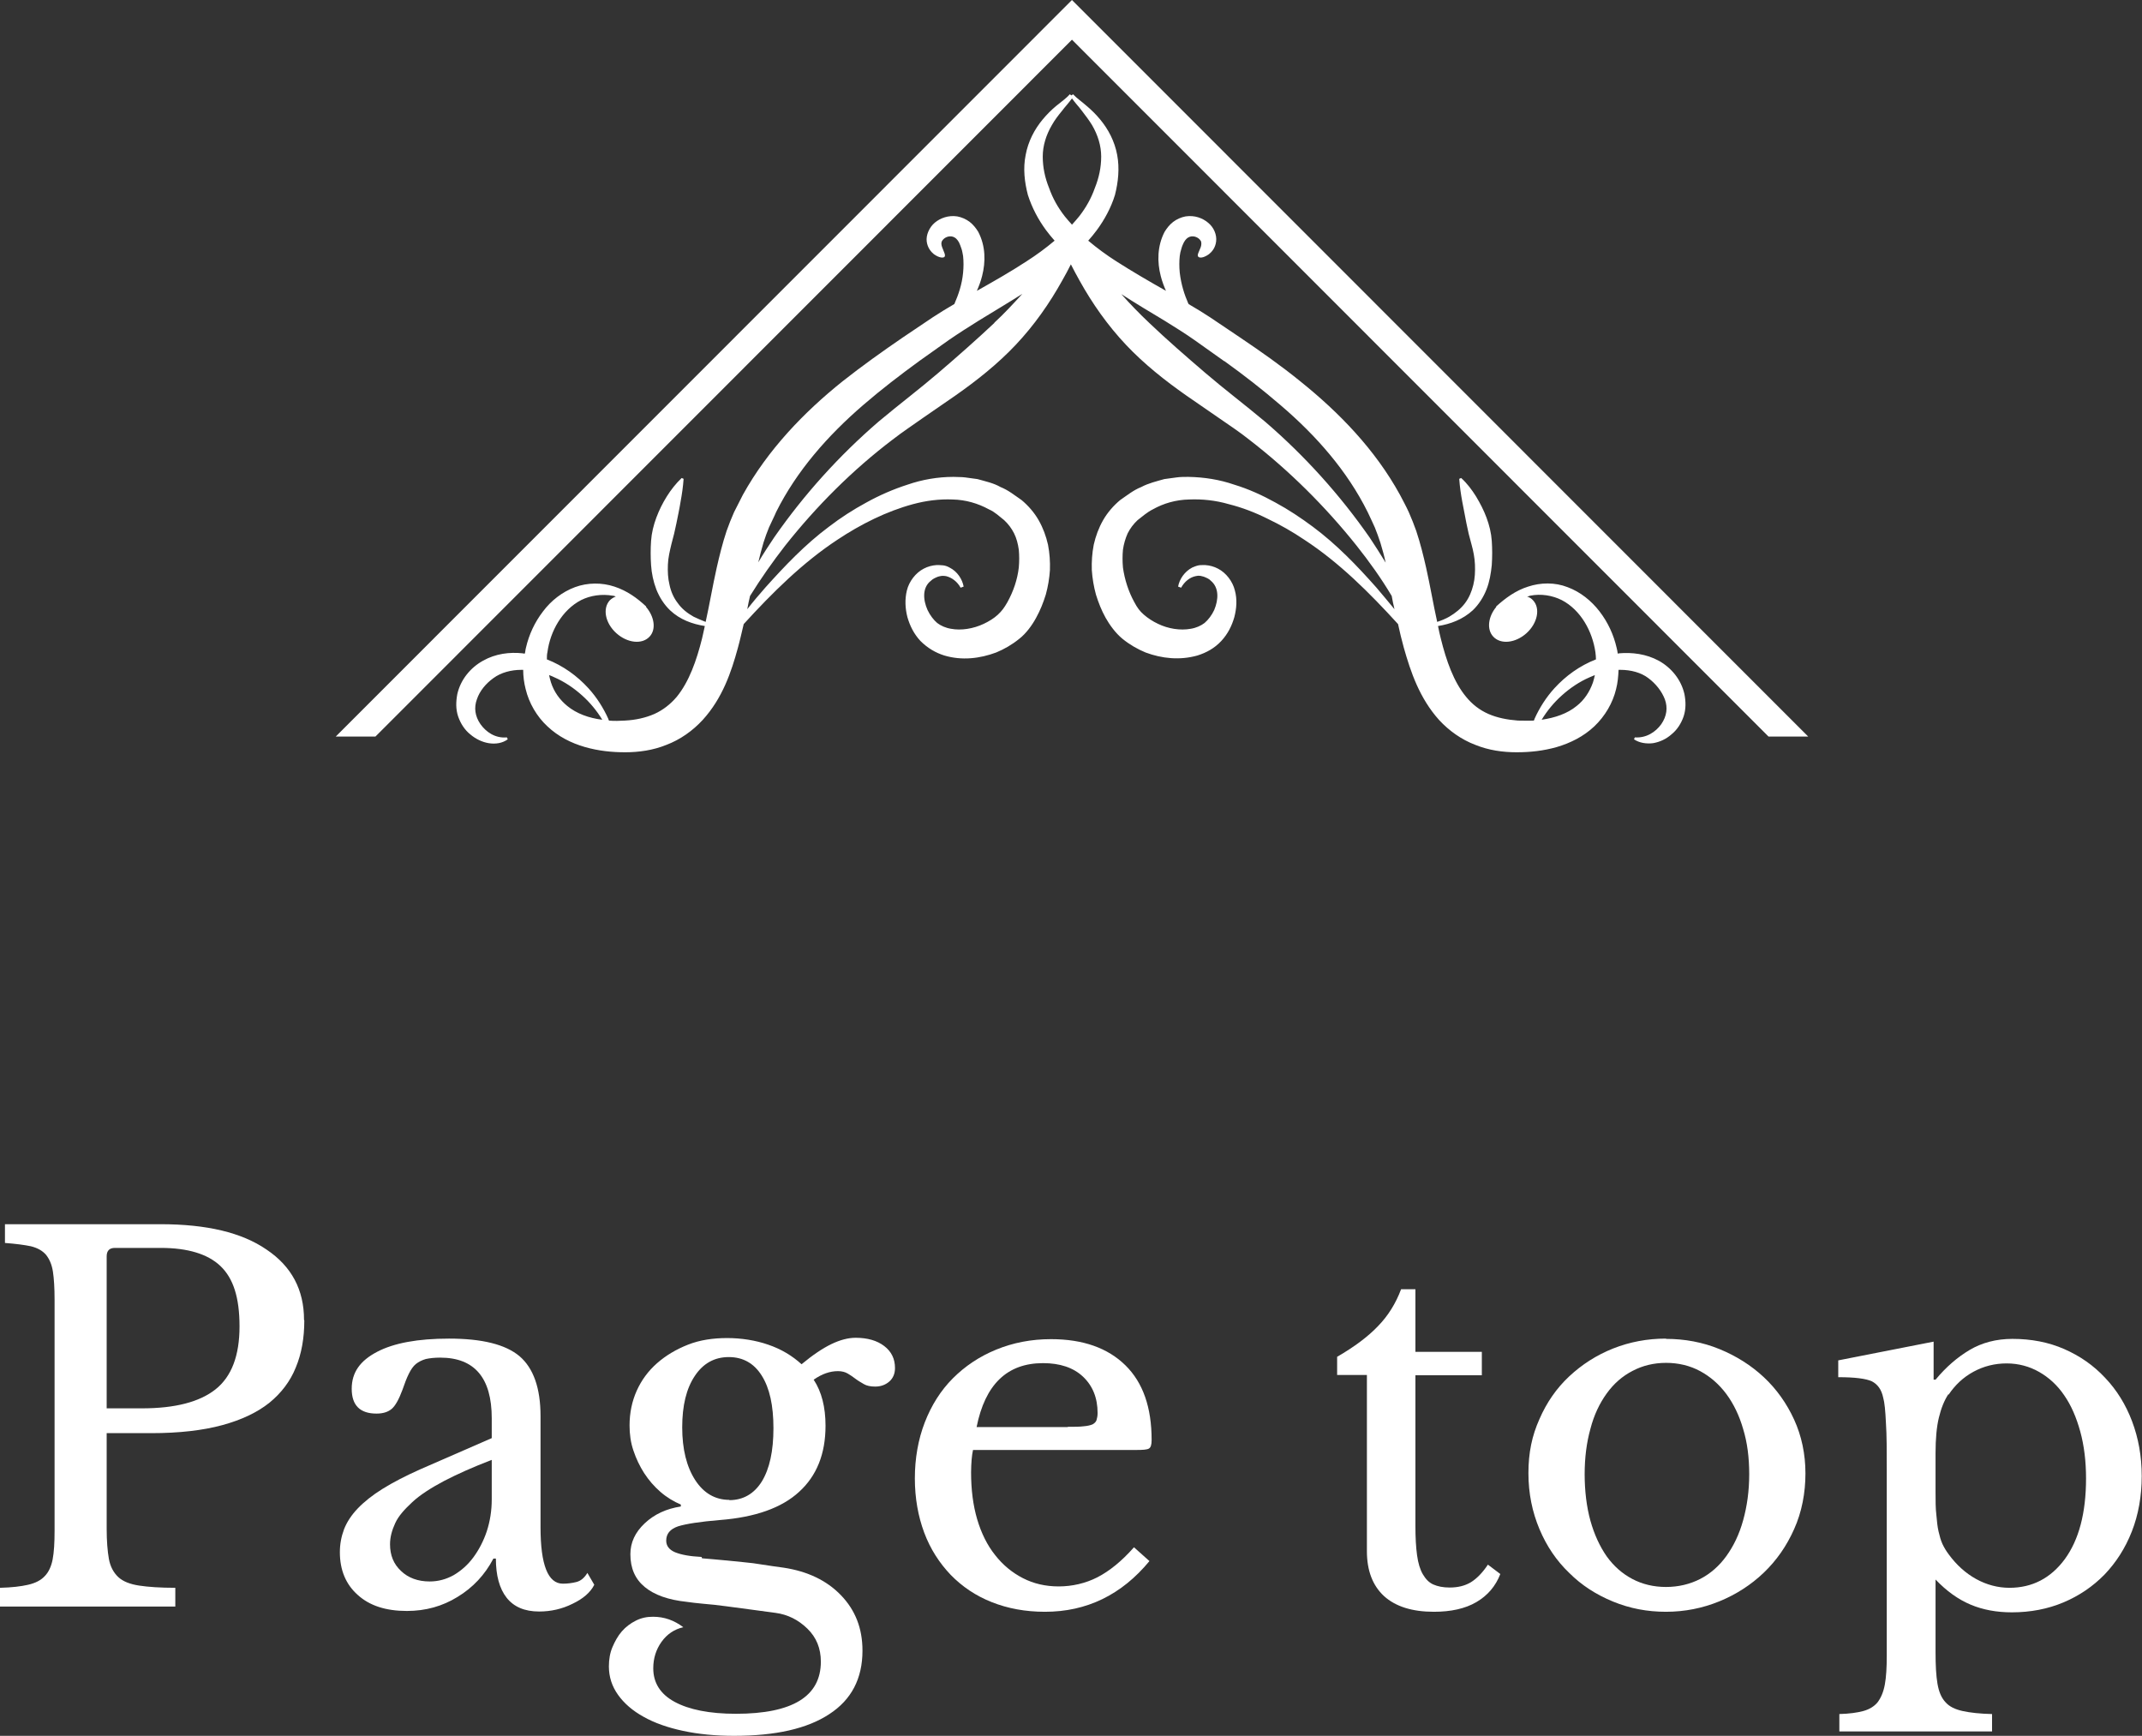 <?xml version="1.0" encoding="UTF-8"?><svg id="_レイヤー_2" xmlns="http://www.w3.org/2000/svg" width="77.71" height="62.97" viewBox="0 0 77.71 62.97"><rect x="0" y="0" width="77.71" height="62.97" fill="#333333" stroke="none"/><defs><style>.cls-1{fill:#fff;}</style></defs><g id="_ヘッダー"><path class="cls-1" d="M11.04,47.9c0,.64-.1,1.21-.31,1.71-.2.5-.53.93-.96,1.28-.44.35-1.01.62-1.71.81s-1.56.29-2.57.29h-1.62v3.47c0,.44.03.81.08,1.09.05.28.17.5.34.66s.43.26.76.31c.33.05.77.08,1.31.08v.68H0v-.68c.42-.01.76-.05,1.02-.11s.46-.16.6-.31c.14-.14.24-.35.29-.61.05-.26.07-.61.07-1.03v-8.39c0-.42-.02-.76-.06-1.02-.04-.26-.13-.46-.25-.61-.13-.15-.31-.25-.55-.31-.24-.05-.55-.09-.94-.12v-.68h5.65c1.66,0,2.94.3,3.84.92.91.61,1.36,1.46,1.36,2.55ZM3.87,51.09h1.28c1.2,0,2.09-.23,2.67-.69.58-.46.87-1.22.87-2.28s-.23-1.75-.69-2.19c-.46-.44-1.19-.66-2.17-.66h-1.66c-.2,0-.3.1-.3.31v5.51Z"/><path class="cls-1" d="M17.84,52.19v-.74c0-1.46-.62-2.2-1.87-2.2-.21,0-.38.02-.52.05-.14.04-.26.1-.36.18s-.18.2-.26.36c-.08.16-.15.35-.23.58-.13.35-.26.58-.39.69s-.31.17-.55.17c-.6,0-.9-.3-.9-.9s.31-1.02.92-1.34c.61-.32,1.48-.48,2.61-.48,1.2,0,2.05.21,2.56.64.5.43.76,1.15.76,2.17v4.03c0,1.37.27,2.05.81,2.05.17,0,.33-.02.49-.06.16-.04.29-.15.4-.33l.25.43c-.14.28-.41.51-.79.69-.38.19-.79.28-1.21.28-.53,0-.92-.17-1.18-.5s-.39-.81-.39-1.42h-.09c-.31.59-.74,1.05-1.3,1.39-.55.34-1.16.51-1.84.51-.76,0-1.35-.19-1.78-.58-.43-.38-.65-.9-.65-1.55,0-.29.05-.56.15-.83.1-.26.27-.52.5-.76.23-.24.53-.48.9-.71.37-.23.83-.47,1.37-.71l2.59-1.13ZM17.84,52.96c-.68.26-1.26.52-1.74.77-.47.25-.86.5-1.14.76s-.5.5-.62.76-.19.51-.19.77c0,.4.13.72.4.97.26.25.61.38,1.04.38.31,0,.6-.08.87-.23.27-.16.51-.37.71-.64s.37-.59.49-.95c.12-.37.18-.75.18-1.16v-1.42Z"/><path class="cls-1" d="M25.47,56.53c.29.02.55.05.79.07.24.02.48.05.71.07.23.02.47.05.7.09.23.04.49.07.76.11.86.13,1.56.46,2.08,1s.78,1.2.78,2.01c0,1.01-.4,1.78-1.2,2.3-.8.53-1.95.79-3.46.79-.67,0-1.29-.06-1.85-.18-.56-.12-1.04-.29-1.43-.51-.4-.22-.71-.49-.93-.8-.22-.31-.33-.65-.33-1.03,0-.25.04-.49.13-.7s.2-.41.34-.57.31-.29.51-.39c.2-.1.4-.14.62-.14.41,0,.77.13,1.1.38-.32.07-.59.25-.79.53-.2.28-.3.6-.3.96,0,.53.26.94.78,1.22s1.26.43,2.22.43c2.05,0,3.08-.63,3.08-1.89,0-.48-.16-.88-.49-1.2s-.71-.51-1.15-.57c-.29-.04-.58-.08-.89-.12-.31-.04-.61-.08-.9-.12-.29-.04-.57-.07-.82-.09s-.46-.05-.61-.07c-.67-.07-1.18-.25-1.53-.54s-.52-.68-.52-1.19c0-.42.17-.79.52-1.12s.79-.53,1.31-.61v-.07c-.26-.11-.51-.26-.74-.46-.23-.2-.42-.42-.59-.68-.16-.25-.29-.52-.39-.82-.1-.29-.14-.6-.14-.91,0-.46.09-.88.26-1.26.17-.38.42-.72.74-1,.32-.28.69-.5,1.12-.67s.91-.24,1.42-.24,1.03.08,1.49.24c.47.16.87.4,1.21.71.41-.34.77-.58,1.08-.73.31-.15.61-.23.88-.23.43,0,.78.1,1.04.3s.39.46.39.8c0,.2-.07.37-.21.49-.14.12-.31.18-.51.18-.17,0-.31-.03-.41-.09s-.21-.12-.3-.19c-.09-.07-.18-.13-.28-.19s-.22-.09-.36-.09c-.29,0-.58.1-.88.31.29.44.43,1,.43,1.67,0,1.02-.32,1.82-.96,2.4-.63.58-1.59.92-2.86,1.02-.73.06-1.24.14-1.53.23-.29.1-.43.27-.43.52,0,.19.11.33.32.42.22.09.54.15.96.17ZM26.46,54.42c.5,0,.9-.23,1.18-.68.28-.46.42-1.1.42-1.93s-.14-1.45-.42-1.9c-.28-.45-.68-.68-1.2-.68s-.93.23-1.23.68c-.31.46-.46,1.08-.46,1.87s.16,1.43.47,1.91c.31.48.73.72,1.24.72Z"/><path class="cls-1" d="M41.71,56.62c-1.02,1.24-2.29,1.85-3.8,1.85-.71,0-1.35-.12-1.93-.35s-1.07-.56-1.49-.99c-.41-.43-.74-.94-.96-1.53s-.34-1.25-.34-1.97.12-1.41.36-2.03c.24-.62.58-1.16,1.02-1.6.44-.44.96-.79,1.57-1.04s1.27-.38,1.99-.38c1.16,0,2.06.32,2.7.95.64.63.95,1.53.95,2.71,0,.17-.03.27-.1.31-.07.04-.22.05-.46.05h-5.92c-.02.1-.04.21-.05.35-.01.14-.02.29-.02.46,0,.62.07,1.19.22,1.7.15.51.37.95.65,1.3.28.36.62.64,1.01.84.39.2.82.3,1.3.3s.97-.11,1.4-.33.88-.58,1.33-1.09l.56.5ZM38.74,51.76c.24,0,.43,0,.58-.02.14-.01.25-.04.32-.07.07-.04.12-.09.14-.15.02-.07.04-.15.04-.26,0-.55-.18-.99-.53-1.32s-.84-.49-1.45-.49c-1.3,0-2.1.77-2.41,2.32h3.31Z"/><path class="cls-1" d="M48.51,49.89v-.67c.64-.37,1.13-.74,1.49-1.12.36-.37.64-.82.83-1.33h.52v2.27h2.41v.85h-2.41v5.47c0,.42.02.77.06,1.06s.11.52.21.69c.1.17.22.3.38.37.16.07.35.11.59.11.3,0,.55-.06.77-.19.21-.13.42-.34.62-.64l.45.34c-.17.44-.46.78-.87,1.02s-.93.35-1.54.35c-.79,0-1.39-.19-1.81-.57-.41-.38-.62-.92-.62-1.63v-6.39h-1.08Z"/><path class="cls-1" d="M60.44,48.57c.68,0,1.33.12,1.94.37.61.25,1.15.59,1.61,1.02.46.43.83.95,1.1,1.54s.41,1.25.41,1.95-.13,1.4-.41,2.02c-.27.61-.64,1.14-1.1,1.58-.46.44-1,.79-1.61,1.04-.61.25-1.26.38-1.94.38s-1.31-.12-1.92-.37c-.61-.25-1.14-.59-1.59-1.04-.46-.44-.82-.97-1.08-1.59-.26-.62-.4-1.29-.4-2.03s.13-1.36.4-1.96c.26-.6.62-1.12,1.08-1.55.46-.43.99-.77,1.59-1.01.61-.24,1.24-.36,1.92-.36ZM60.44,49.44c-.44,0-.85.1-1.21.29-.37.19-.68.46-.94.82s-.46.78-.59,1.28c-.14.5-.21,1.05-.21,1.65s.07,1.19.21,1.69c.14.5.34.93.59,1.29.26.36.57.63.93.82.36.19.77.29,1.22.29s.87-.1,1.24-.29c.37-.19.69-.47.95-.83.26-.36.47-.79.61-1.3.14-.5.22-1.06.22-1.67s-.07-1.15-.22-1.64c-.14-.49-.35-.92-.61-1.27-.26-.35-.58-.63-.95-.83-.37-.2-.79-.3-1.24-.3Z"/><path class="cls-1" d="M70.15,50.05h.07c.38-.46.8-.82,1.24-1.08.44-.26.96-.4,1.55-.4.68,0,1.31.12,1.88.37.57.25,1.06.59,1.48,1.04.42.44.75.97.98,1.58.23.61.35,1.27.35,1.99s-.12,1.4-.36,2.01c-.24.61-.57,1.12-.99,1.56-.42.43-.92.77-1.49,1.01s-1.2.36-1.87.36c-.55,0-1.05-.09-1.5-.28-.45-.19-.87-.49-1.27-.91v2.63c0,.48.02.86.07,1.15.05.29.14.51.29.67.14.16.35.26.62.32.27.06.63.1,1.07.11v.63h-5.54v-.63c.36-.01.65-.05.87-.11s.4-.17.52-.32c.12-.16.21-.37.26-.64s.07-.62.07-1.05v-6.73c0-.7,0-1.27-.03-1.71-.02-.44-.05-.75-.1-.92-.06-.29-.2-.48-.41-.59-.22-.1-.62-.15-1.22-.15v-.61l3.46-.68v1.4ZM70.69,50.57c-.16.24-.27.53-.35.86-.08.33-.12.76-.12,1.29v1.4c0,.32,0,.6.03.84.02.23.04.43.08.6.04.17.08.32.14.45s.14.26.23.38c.28.38.61.68.99.89.38.21.79.32,1.21.32.83,0,1.5-.35,2.01-1.04.51-.7.77-1.67.77-2.93,0-.62-.07-1.19-.21-1.7-.14-.51-.33-.95-.58-1.31-.25-.37-.56-.65-.91-.85s-.75-.31-1.18-.31-.83.1-1.2.3c-.37.2-.67.48-.91.84Z"/><polygon class="cls-1" points="38.89 0 38.17 .72 38.17 .72 12.18 26.72 13.62 26.72 38.89 1.44 64.16 26.72 65.6 26.72 39.61 .72 39.61 .72 38.89 0"/><path class="cls-1" d="M58.77,23.7s-.05,0-.08.01c-.01-.07-.02-.14-.04-.21-.11-.48-.32-.93-.62-1.32-.3-.39-.7-.71-1.16-.88-.46-.18-.98-.17-1.43-.02-.45.14-.83.42-1.16.72v.02c-.29.35-.35.81-.11,1.07.27.3.81.24,1.21-.12.4-.36.51-.9.24-1.19-.06-.07-.13-.11-.22-.14.04,0,.08-.02.11-.03.4-.08.81-.01,1.15.16.69.36,1.11,1.13,1.22,1.89.01.09.02.18.02.26-.59.23-1.1.6-1.51,1.05-.3.33-.54.71-.72,1.11,0,.02-.02.04-.02.06-.19.01-.38,0-.58,0-.39-.03-.75-.1-1.07-.24-.32-.14-.59-.35-.81-.62-.45-.54-.72-1.31-.92-2.12-.04-.15-.07-.3-.1-.45.45-.07.9-.24,1.26-.57.22-.21.39-.48.5-.76.11-.28.16-.58.19-.88.02-.3.02-.59,0-.88-.02-.29-.09-.57-.19-.84-.1-.27-.23-.52-.38-.77-.15-.24-.32-.47-.54-.67l-.07.03c.02.29.06.56.11.83.05.27.1.53.15.78.05.26.11.51.18.75.07.25.12.5.13.75.01.25,0,.5-.06.74-.06.24-.15.46-.3.66-.15.2-.35.36-.57.49-.14.08-.29.14-.44.19-.14-.63-.25-1.29-.4-1.96-.1-.44-.21-.89-.36-1.34-.08-.23-.17-.45-.27-.68-.1-.22-.21-.42-.32-.63-.9-1.64-2.21-2.99-3.62-4.12-.7-.57-1.43-1.08-2.17-1.58l-1.1-.74c-.26-.17-.52-.33-.78-.48,0,0,0-.02-.01-.02-.14-.32-.26-.69-.31-1.12-.02-.21-.02-.41,0-.6.01-.09.03-.18.06-.27.02-.08.06-.17.09-.23.07-.12.13-.17.21-.2.08-.03.18-.02.26.02.08.04.12.09.15.14.02.05.02.14-.01.22-.06.16-.14.28-.09.34.04.05.18.06.39-.09.1-.08.23-.22.26-.46.03-.24-.08-.51-.29-.68-.2-.17-.49-.28-.82-.23-.16.03-.32.1-.45.2-.13.1-.23.23-.31.36-.27.52-.27,1.1-.14,1.6.05.2.12.38.19.54-.62-.35-1.22-.7-1.8-1.07-.36-.23-.7-.48-1.02-.75.11-.12.21-.25.31-.38.28-.38.52-.82.66-1.28.12-.47.17-.97.08-1.45-.09-.49-.32-.93-.62-1.29-.15-.18-.31-.34-.49-.49-.17-.15-.36-.28-.49-.42l-.06.04-.06-.04c-.13.15-.32.28-.49.42-.17.14-.34.31-.49.49-.3.36-.53.8-.62,1.29-.1.49-.04.99.08,1.45.15.47.38.9.66,1.28.1.13.2.26.31.38-.32.27-.66.52-1.02.75-.58.38-1.18.72-1.8,1.07.07-.16.14-.34.19-.54.13-.51.13-1.08-.14-1.6-.08-.13-.18-.26-.31-.36-.13-.1-.29-.17-.45-.2-.32-.05-.62.06-.82.23-.2.17-.32.45-.29.68.03.23.16.38.26.46.21.15.36.14.39.09.04-.06-.03-.18-.09-.34-.03-.08-.04-.16-.01-.22.03-.05.07-.1.15-.14.08-.04.18-.05.26-.02.08.03.14.08.21.2.03.06.06.14.09.23.03.08.04.17.06.27.02.19.02.39,0,.6-.04.43-.17.8-.31,1.12,0,0,0,.02-.01.02-.26.15-.52.31-.78.48l-1.1.74c-.73.5-1.46,1.02-2.17,1.58-1.4,1.12-2.71,2.48-3.62,4.12-.11.21-.21.41-.32.63-.1.23-.19.45-.27.68-.15.45-.26.9-.36,1.34-.15.67-.26,1.33-.4,1.96-.15-.06-.3-.12-.44-.19-.23-.13-.43-.29-.57-.49-.15-.19-.25-.42-.3-.66-.06-.24-.07-.49-.06-.74.01-.25.07-.5.13-.75.07-.25.13-.5.18-.75.05-.26.11-.52.15-.78.05-.27.09-.54.11-.83l-.07-.03c-.21.2-.39.43-.54.67-.15.24-.28.5-.38.77-.1.27-.17.55-.19.84-.02.29-.02.59,0,.88.02.3.08.59.19.88.11.28.28.55.5.76.36.34.81.5,1.26.57-.03.15-.07.31-.1.45-.2.8-.47,1.57-.92,2.12-.23.27-.5.48-.81.62-.32.14-.68.22-1.07.24-.19.01-.39.02-.58,0,0-.02-.02-.04-.02-.06-.18-.4-.42-.78-.72-1.11-.41-.45-.92-.82-1.51-1.05,0-.09,0-.18.02-.26.1-.76.53-1.53,1.22-1.89.34-.17.75-.23,1.15-.16.04,0,.08.02.11.03-.08.03-.16.08-.22.14-.27.3-.16.83.24,1.19.4.36.94.42,1.21.12.24-.26.17-.72-.13-1.07v-.02c-.32-.3-.69-.57-1.15-.72-.45-.15-.97-.15-1.43.02-.46.17-.87.49-1.16.88-.3.39-.51.84-.62,1.32-.02.07-.02.14-.04.21-.03,0-.05,0-.08-.01-.47-.05-.98.01-1.44.27-.45.25-.81.68-.93,1.21-.05.27-.06.54.03.81.09.26.24.49.44.65.2.17.43.28.67.32.25.04.5,0,.69-.14l-.03-.07c-.43.04-.76-.2-.96-.48-.2-.29-.24-.6-.13-.9.1-.3.32-.57.6-.77.27-.2.64-.3,1.01-.3.02,0,.05,0,.07,0,0,.23.03.47.09.7.12.5.4.99.79,1.35.39.37.87.61,1.36.75.49.14.97.19,1.46.19.49,0,1.01-.07,1.5-.27.5-.19.95-.51,1.31-.9.72-.79,1.04-1.74,1.28-2.62.08-.29.14-.57.21-.86,1.04-1.14,2.14-2.23,3.4-3.06.42-.28.87-.54,1.33-.76.46-.22.93-.4,1.41-.53.48-.13.97-.19,1.44-.17.47.01.92.14,1.32.36.21.09.37.25.55.39.15.14.27.3.36.48.09.18.14.38.17.59.02.21.02.43,0,.65-.05.44-.2.87-.41,1.25-.12.21-.2.32-.35.46-.14.13-.32.24-.51.33-.38.18-.82.25-1.19.18-.19-.03-.37-.11-.5-.21-.13-.11-.26-.28-.35-.47-.17-.38-.19-.82.12-1.06.07-.07.16-.11.26-.15l.08-.02s.03,0,.06-.01c.04,0,.1,0,.15.01.21.05.41.2.53.42l.11-.04c-.05-.27-.23-.55-.51-.69-.07-.04-.15-.07-.23-.08-.04,0-.09-.01-.14-.01-.04,0-.08,0-.11,0-.15.01-.31.05-.46.13-.29.15-.53.46-.61.79-.08.33-.06.66.02.97.09.31.23.6.47.86.26.26.55.43.87.53.64.19,1.29.11,1.88-.11.29-.12.57-.28.83-.49.26-.2.48-.51.62-.77.15-.27.26-.55.35-.84.08-.29.13-.59.15-.89.01-.31-.01-.61-.07-.92-.07-.31-.18-.61-.34-.89-.16-.28-.38-.53-.62-.73-.25-.17-.48-.36-.76-.47-.26-.15-.56-.21-.84-.29l-.44-.06c-.14-.02-.29-.01-.43-.02-.57,0-1.14.1-1.66.28-.53.17-1.03.39-1.5.65-.48.26-.93.55-1.36.88-.86.64-1.6,1.42-2.3,2.2-.23.26-.45.52-.66.79.03-.16.06-.32.1-.48.39-.63.82-1.24,1.27-1.82,1.14-1.44,2.45-2.75,3.9-3.85.36-.28.74-.53,1.12-.8l1.16-.8c.77-.54,1.53-1.14,2.19-1.84.67-.71,1.23-1.51,1.69-2.34.11-.19.21-.38.31-.58.1.19.2.39.31.58.46.83,1.02,1.63,1.69,2.34.66.7,1.42,1.3,2.19,1.84l1.16.8c.39.27.77.52,1.12.8,1.44,1.11,2.76,2.42,3.9,3.85.46.58.89,1.18,1.27,1.82.03.16.06.32.1.48-.22-.27-.44-.53-.66-.79-.7-.79-1.44-1.56-2.3-2.2-.43-.32-.88-.62-1.36-.88-.47-.26-.97-.49-1.5-.65-.52-.18-1.08-.27-1.66-.28-.14,0-.29,0-.43.02l-.44.06c-.28.08-.58.15-.84.29-.28.11-.51.3-.76.47-.24.2-.46.45-.62.73-.16.28-.27.58-.34.89-.06.31-.08.61-.07.92.02.3.07.6.15.89.09.29.2.57.35.84.14.25.36.56.62.77.26.21.54.37.83.49.59.22,1.24.29,1.88.11.32-.1.62-.26.87-.53.24-.26.38-.55.47-.86.08-.31.11-.64.02-.97-.08-.33-.32-.64-.61-.79-.15-.08-.31-.12-.46-.13-.04,0-.08,0-.11,0-.05,0-.1,0-.14.01-.09.02-.16.05-.23.08-.28.15-.46.42-.51.69l.11.04c.12-.22.32-.38.53-.42.05-.01.1-.02.15-.01.02,0,.04,0,.06.01l.08.02c.1.04.2.08.26.15.3.25.28.68.12,1.06-.09.19-.21.35-.35.47-.13.1-.31.18-.5.21-.38.07-.82,0-1.19-.18-.19-.09-.36-.2-.51-.33-.15-.13-.24-.25-.35-.46-.21-.38-.35-.82-.41-1.25-.02-.22-.02-.44,0-.65.03-.21.09-.41.17-.59.09-.18.21-.34.36-.48.18-.14.35-.29.55-.39.39-.22.84-.35,1.32-.36.47-.02.96.03,1.44.17.48.12.95.3,1.41.53.46.22.9.47,1.33.76,1.27.83,2.36,1.92,3.4,3.06.06.28.13.57.21.86.25.88.57,1.83,1.28,2.62.36.39.81.71,1.31.9.49.2,1.01.27,1.5.27.49,0,.97-.05,1.46-.19.48-.14.97-.38,1.36-.75.39-.37.67-.85.79-1.35.06-.23.08-.47.09-.7.02,0,.05,0,.07,0,.38,0,.75.1,1.01.3.27.2.49.48.6.77.11.3.07.61-.13.9-.2.28-.54.51-.96.48l-.03.07c.19.13.45.17.69.14.24-.04.48-.15.67-.32.2-.16.35-.39.44-.65.09-.27.08-.55.03-.81-.12-.53-.48-.96-.93-1.21-.46-.25-.97-.31-1.44-.27ZM20.11,24.57c.37.16.71.39,1.01.66.28.25.53.55.73.88-.48-.06-.93-.22-1.27-.5-.27-.22-.48-.51-.59-.85-.03-.09-.05-.18-.07-.27.06.02.13.05.19.08ZM44.42,13.1c.71.51,1.39,1.04,2.04,1.6,1.3,1.11,2.42,2.39,3.16,3.88.09.19.18.38.26.56.07.18.14.36.2.55.07.23.14.48.19.72-.19-.31-.38-.61-.58-.91-1.08-1.55-2.35-2.96-3.79-4.2-.74-.62-1.47-1.17-2.17-1.77-.7-.6-1.38-1.19-2.03-1.81-.35-.33-.69-.68-1.02-1.05.53.34,1.06.66,1.58.97.37.23.74.46,1.08.7l1.07.76ZM38.06,6.82c-.15-.37-.23-.75-.23-1.14,0-.39.12-.78.33-1.14.1-.18.23-.35.37-.52.11-.15.24-.28.36-.45.12.17.25.3.36.45.13.17.26.34.37.52.21.36.33.75.33,1.14,0,.39-.08.77-.23,1.14-.13.37-.32.71-.57,1.03-.08.1-.17.2-.26.3-.09-.1-.18-.2-.26-.3-.25-.32-.44-.66-.57-1.03ZM36.08,11.71c-.65.61-1.33,1.21-2.03,1.81-.7.6-1.43,1.15-2.17,1.77-1.44,1.24-2.71,2.65-3.79,4.2-.2.3-.4.6-.58.91.06-.25.12-.49.19-.72.06-.19.13-.38.2-.55.08-.18.18-.37.26-.56.74-1.48,1.86-2.76,3.16-3.88.65-.56,1.34-1.09,2.04-1.6l1.07-.76c.35-.24.71-.47,1.08-.7.52-.32,1.06-.64,1.58-.97-.33.36-.66.72-1.02,1.05ZM57.79,24.76c-.12.34-.32.64-.59.85-.34.28-.79.43-1.27.5.2-.33.45-.63.73-.88.3-.27.64-.5,1.01-.66.06-.03.13-.05.19-.08-.02.09-.04.18-.07.27Z"/></g></svg>